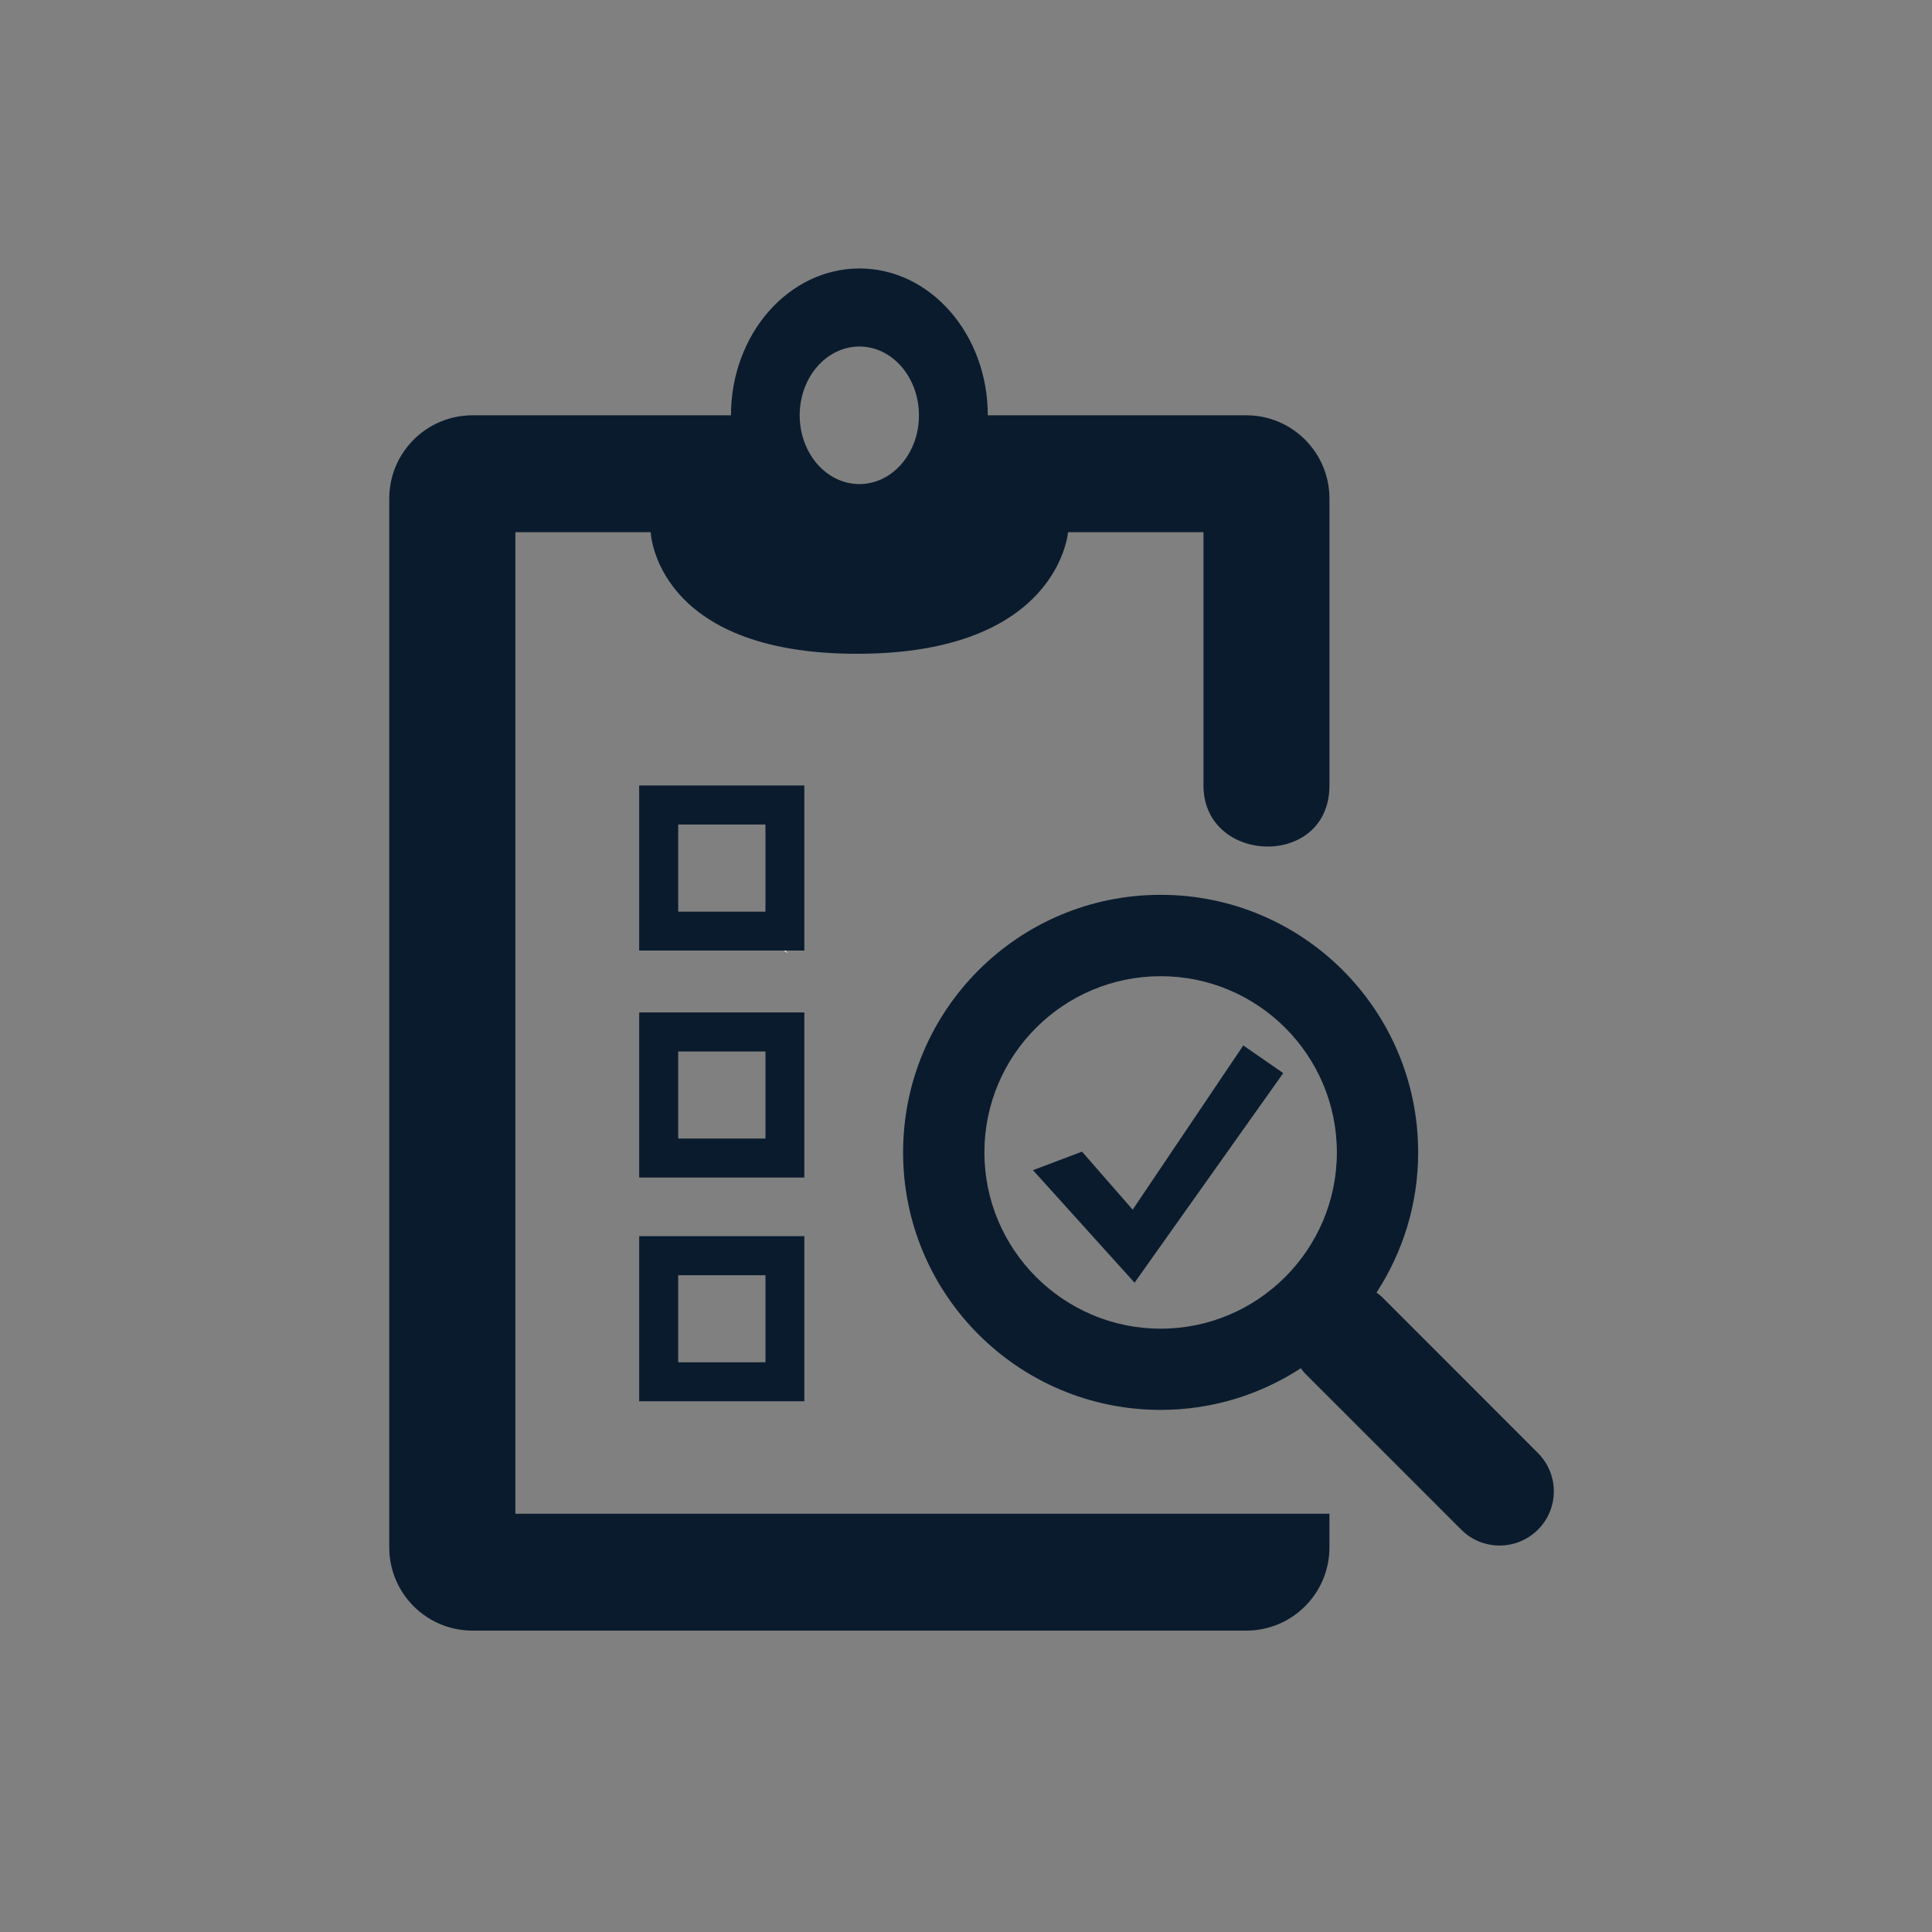 <?xml version="1.0" encoding="utf-8"?>
<!-- Generator: Adobe Illustrator 27.2.0, SVG Export Plug-In . SVG Version: 6.00 Build 0)  -->
<svg version="1.1" id="Layer_1" xmlns="http://www.w3.org/2000/svg" xmlns:xlink="http://www.w3.org/1999/xlink" x="0px" y="0px"
	 viewBox="0 0 250 250" style="enable-background:new 0 0 250 250;" xml:space="preserve">
<rect x="0" y="0" width="250" height="250" fill="#808080" stroke="none"/>
<style type="text/css">
	.st0{fill:#FFFFFF;}
	.st1{fill:#0A1B2E;}
</style>
<g>
	<g>
		<g>
			<g>
				<path class="st0" d="M100.14,121.54c0.47,0.7,1.08,1.31,1.81,1.81L100.14,121.54z"/>
			</g>
		</g>
	</g>
	<g>
		<g>
			<path class="st0" d="M100.14,121.54c0.47,0.7,1.08,1.31,1.81,1.81L100.14,121.54z"/>
		</g>
	</g>
</g>
<g>
	<g>
		<g>
			<path class="st1" d="M82.71,181.32h21.37v-21.36H82.71V181.32z M87.76,165.01h11.29v11.27H87.76V165.01z"/>
		</g>
		<g>
			<path class="st1" d="M104.08,131.01H82.71v21.36h21.37V131.01z M99.04,147.33H87.76v-11.27h11.29V147.33z"/>
		</g>
		<g>
			<path class="st1" d="M104.08,101.64H82.71V123h21.37V101.64z M99.04,117.97H87.76v-11.28h11.29V117.97z"/>
		</g>
		<g>
			<path class="st1" d="M172.03,101.64c0-10.81,0-37.13,0-37.13c0-5.94-4.82-10.77-10.75-10.77h-33.46c0-10.49-7.43-19-16.6-19
				c-9.18,0-16.63,8.51-16.63,19H61.14c-5.95,0-10.77,4.83-10.77,10.77v135.72c0,5.95,4.82,10.77,10.77,10.77h100.14
				c5.93,0,10.75-4.82,10.75-10.77v-4.35h-18.7H66.98h-0.29V68.87H84.2c0,0,0.59,15.73,26.7,15.73c26.11,0,27.3-15.73,27.3-15.73
				h17.53c0,0,0,22.51,0,32.77C155.73,111.9,172.03,112.45,172.03,101.64z M111.21,62.64c-4.27,0-7.73-3.98-7.73-8.9
				c0-4.92,3.46-8.9,7.73-8.9c4.24,0,7.7,3.98,7.7,8.9C118.92,58.66,115.46,62.64,111.21,62.64z"/>
		</g>
	</g>
</g>
<g>
	<g>
		<path class="st1" d="M199.01,188.02l-20.15-20.16c-0.23-0.23-0.48-0.4-0.74-0.6c3.4-5.22,5.39-11.44,5.39-18.14
			c0-18.42-14.91-33.33-33.32-33.33c-18.41,0-33.33,14.91-33.33,33.33c0,18.4,14.92,33.32,33.33,33.32c6.7,0,12.91-1.99,18.14-5.39
			c0.2,0.26,0.37,0.51,0.6,0.73l20.15,20.15c1.37,1.38,3.17,2.06,4.96,2.06c1.8,0,3.6-0.69,4.97-2.05
			C201.75,195.19,201.75,190.77,199.01,188.02z M150.19,171.93c-12.58,0-22.81-10.24-22.81-22.81c0-12.59,10.23-22.8,22.81-22.8
			c12.58,0,22.8,10.21,22.8,22.8C172.99,161.69,162.77,171.93,150.19,171.93z"/>
	</g>
</g>
<g>
	<g>
		<g>
			<polygon class="st1" points="140.01,149.02 149.06,159.39 144.56,159.51 160.88,135.28 166.05,138.86 149.15,162.68 
				146.81,165.98 133.67,151.42 			"/>
		</g>
	</g>
</g>
</svg>
